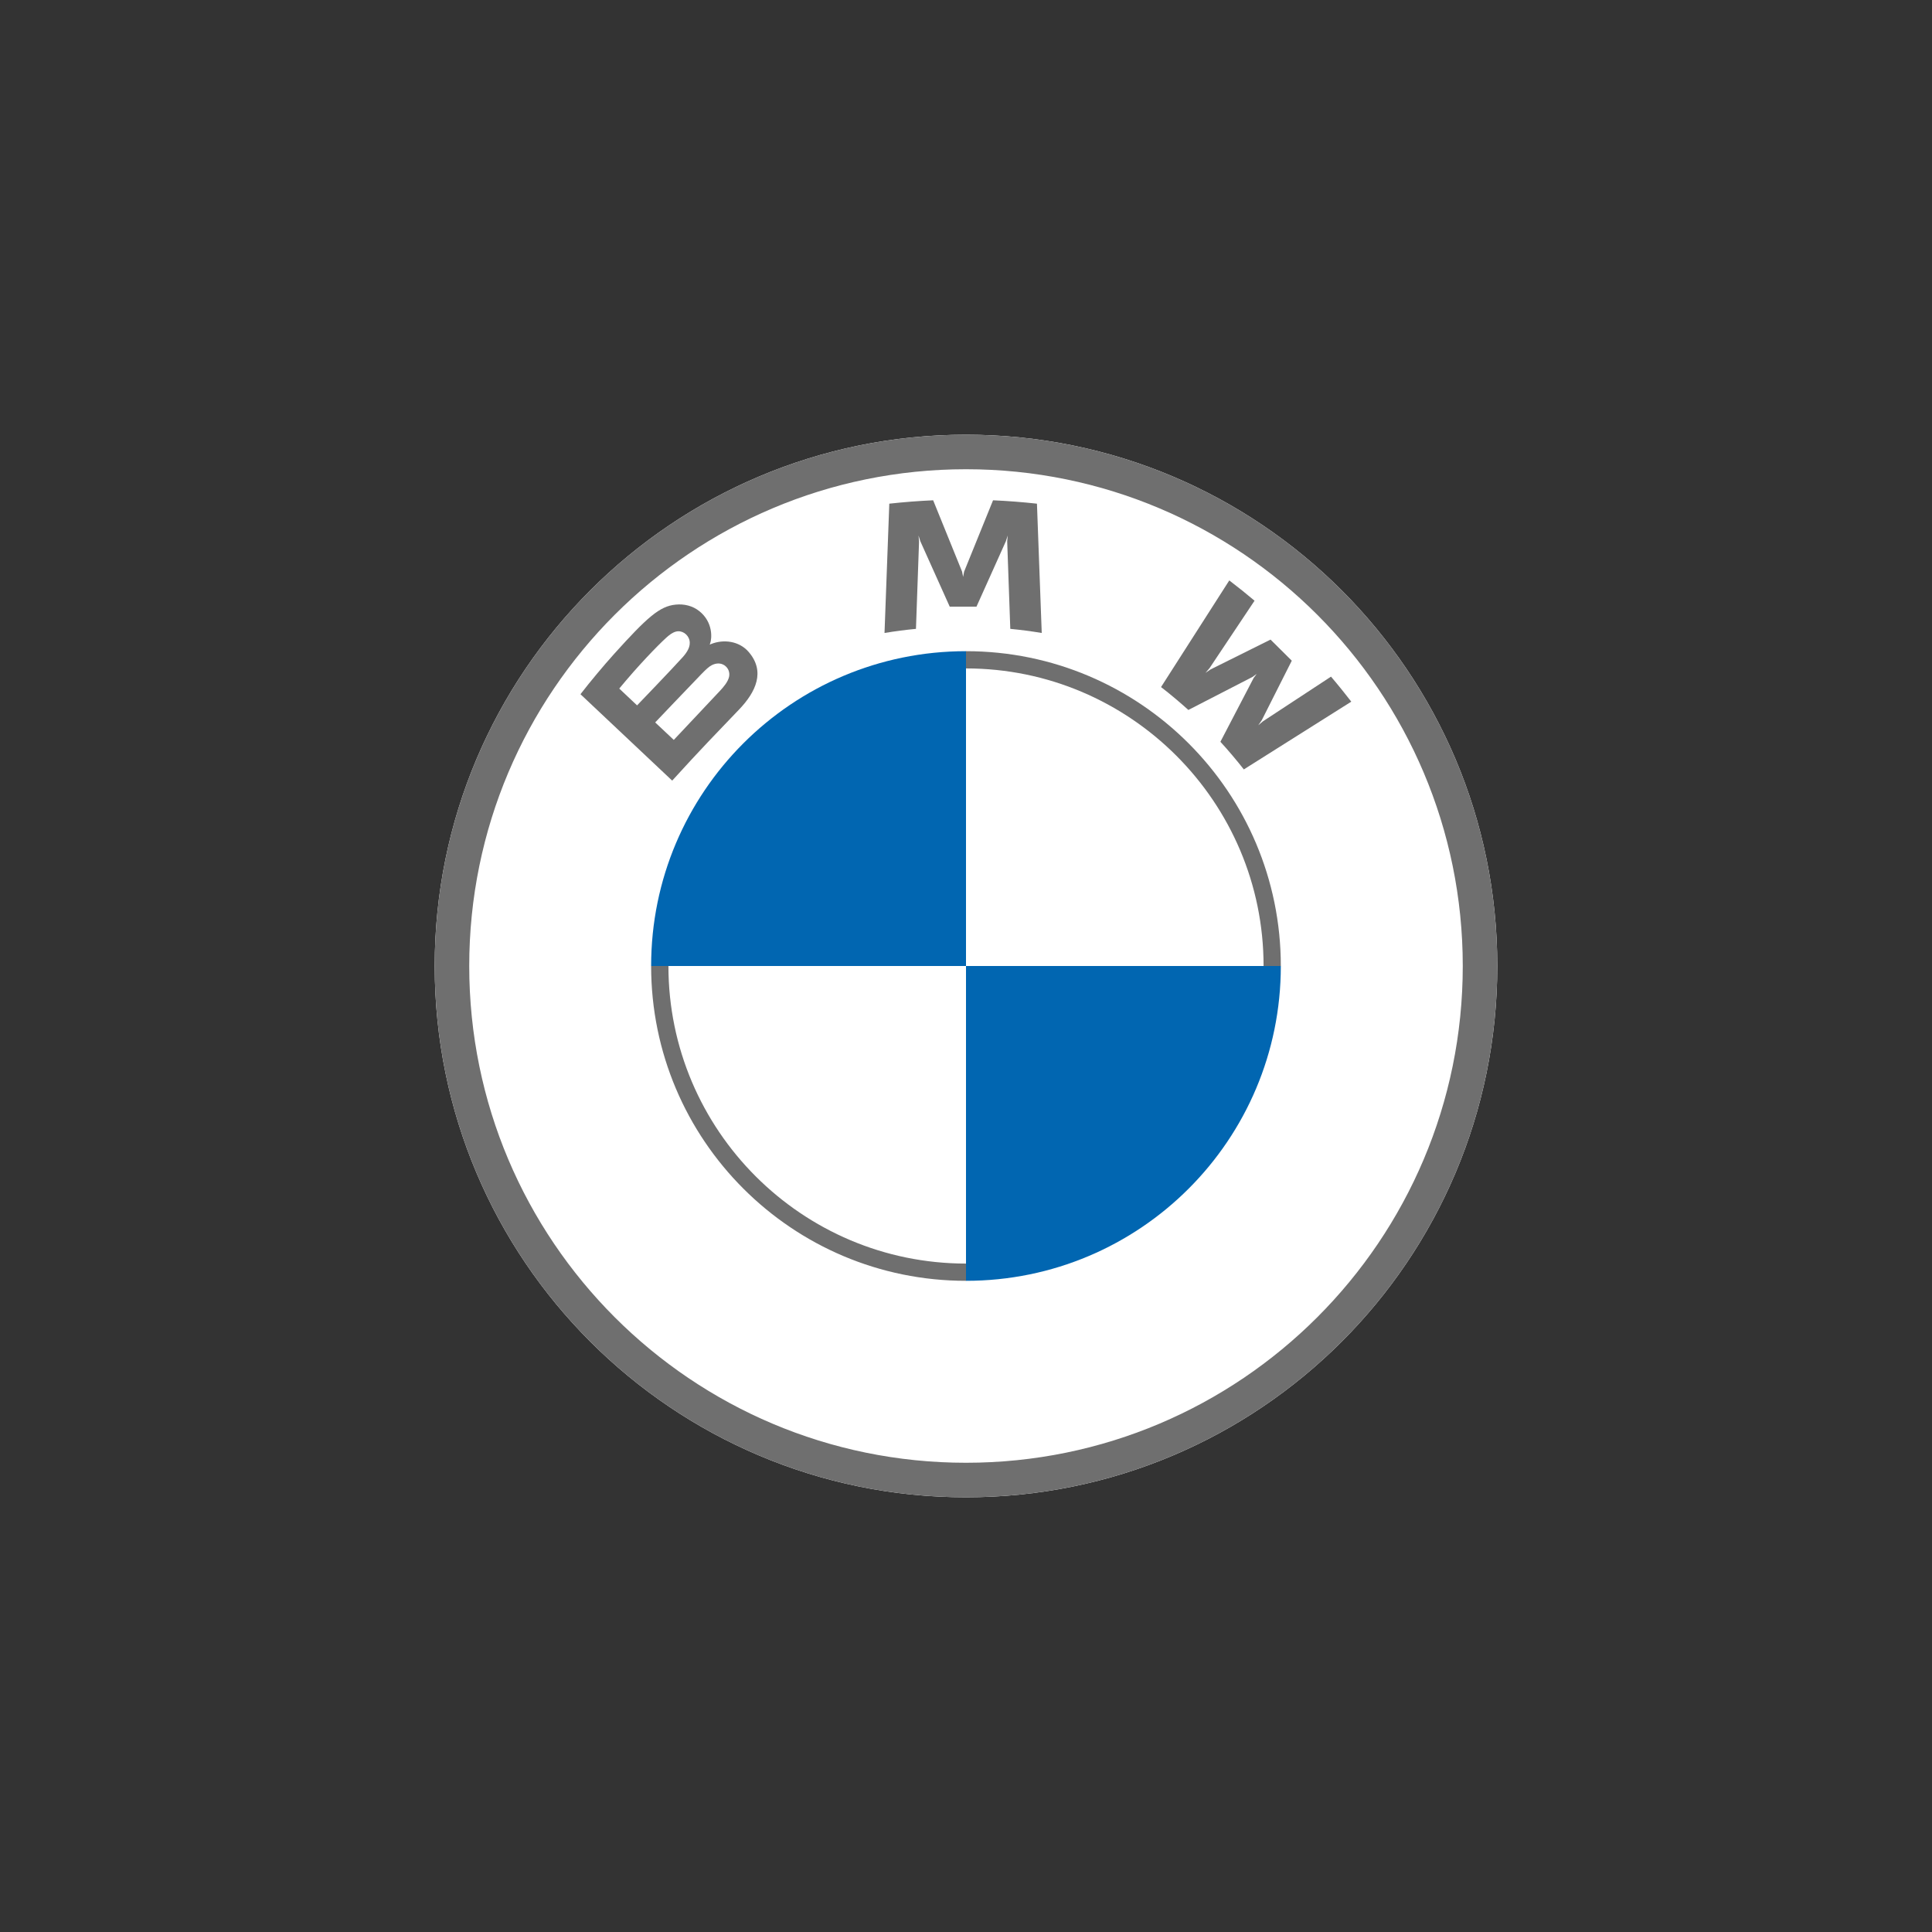 <svg width="40" height="40" viewBox="0 0 40 40" fill="none" xmlns="http://www.w3.org/2000/svg">
<rect x="0" y="0" width="40" height="40" fill="#333333" stroke="none"/>
<g clip-path="url(#clip0_6449_2567)">
<path d="M20 9C13.925 9 9 13.925 9 20C9 26.075 13.925 31 20 31C26.075 31 31 26.075 31 20C31 13.925 26.075 9 20 9Z" fill="white"/>
<path d="M20 9C13.925 9 9 13.925 9 20C9 26.075 13.925 31 20 31C26.075 31 31 26.075 31 20C31 13.925 26.075 9 20 9ZM30.285 20C30.285 25.68 25.68 30.285 20 30.285C14.32 30.285 9.715 25.68 9.715 20C9.715 14.32 14.32 9.715 20 9.715C25.68 9.715 30.285 14.32 30.285 20Z" fill="#6F6F6F"/>
<path d="M20 13.482V13.839C23.397 13.839 26.161 16.602 26.161 20H26.518C26.518 16.4 23.6 13.482 20 13.482ZM20 26.161C16.603 26.161 13.839 23.398 13.839 20H13.481C13.481 23.6 16.4 26.518 20 26.518" fill="#6F6F6F"/>
<path d="M25.267 15.358C25.416 15.517 25.631 15.774 25.752 15.93L27.977 14.527C27.866 14.383 27.689 14.163 27.557 14.009L26.148 14.934L26.051 15.016L26.123 14.912L26.745 13.679L26.305 13.242L25.063 13.86L24.958 13.931L25.041 13.835L25.974 12.437C25.81 12.298 25.652 12.171 25.451 12.017L24.038 14.225C24.218 14.362 24.453 14.562 24.604 14.699L25.934 14.014L26.019 13.952L25.956 14.036L25.267 15.358Z" fill="#6F6F6F"/>
<path d="M20.217 12.56L20.825 11.207L20.864 11.087L20.853 11.212L20.917 13.02C21.13 13.04 21.351 13.069 21.568 13.105L21.469 10.428C21.165 10.395 20.863 10.371 20.56 10.358L19.961 11.835L19.94 11.944L19.919 11.835L19.32 10.358C19.018 10.371 18.715 10.395 18.412 10.428L18.313 13.105C18.53 13.069 18.75 13.04 18.964 13.02L19.028 11.212L19.017 11.087L19.055 11.207L19.663 12.56H20.217Z" fill="#6F6F6F"/>
<path d="M15.299 14.693C15.651 14.326 15.85 13.901 15.498 13.495C15.307 13.275 14.986 13.227 14.72 13.335L14.693 13.346L14.702 13.323C14.741 13.218 14.766 12.884 14.48 12.654C14.34 12.542 14.165 12.5 13.988 12.518C13.658 12.551 13.404 12.775 12.713 13.541C12.504 13.772 12.2 14.136 12.018 14.373L13.917 16.162C14.546 15.47 14.803 15.213 15.299 14.693ZM12.821 14.256C13.204 13.791 13.61 13.37 13.794 13.203C13.853 13.15 13.916 13.098 13.993 13.077C14.117 13.043 14.246 13.131 14.275 13.258C14.304 13.386 14.223 13.507 14.134 13.607C13.931 13.834 13.19 14.604 13.19 14.604L12.821 14.256ZM13.565 14.957C13.565 14.957 14.287 14.198 14.523 13.955C14.617 13.859 14.677 13.801 14.742 13.769C14.825 13.729 14.916 13.721 14.998 13.774C15.078 13.828 15.114 13.919 15.095 14.011C15.071 14.119 14.981 14.222 14.908 14.301C14.808 14.407 13.951 15.318 13.95 15.319L13.565 14.957Z" fill="#6F6F6F"/>
<path d="M20 13.482V20H13.481C13.481 16.398 16.398 13.482 20 13.482Z" fill="#0166B1"/>
<path d="M26.518 20C26.518 23.602 23.602 26.518 20 26.518V20H26.518Z" fill="#0166B1"/>
</g>
<defs>
<clipPath id="clip0_6449_2567">
<rect width="22" height="22" fill="white" transform="translate(9 9)"/>
</clipPath>
</defs>
</svg>
